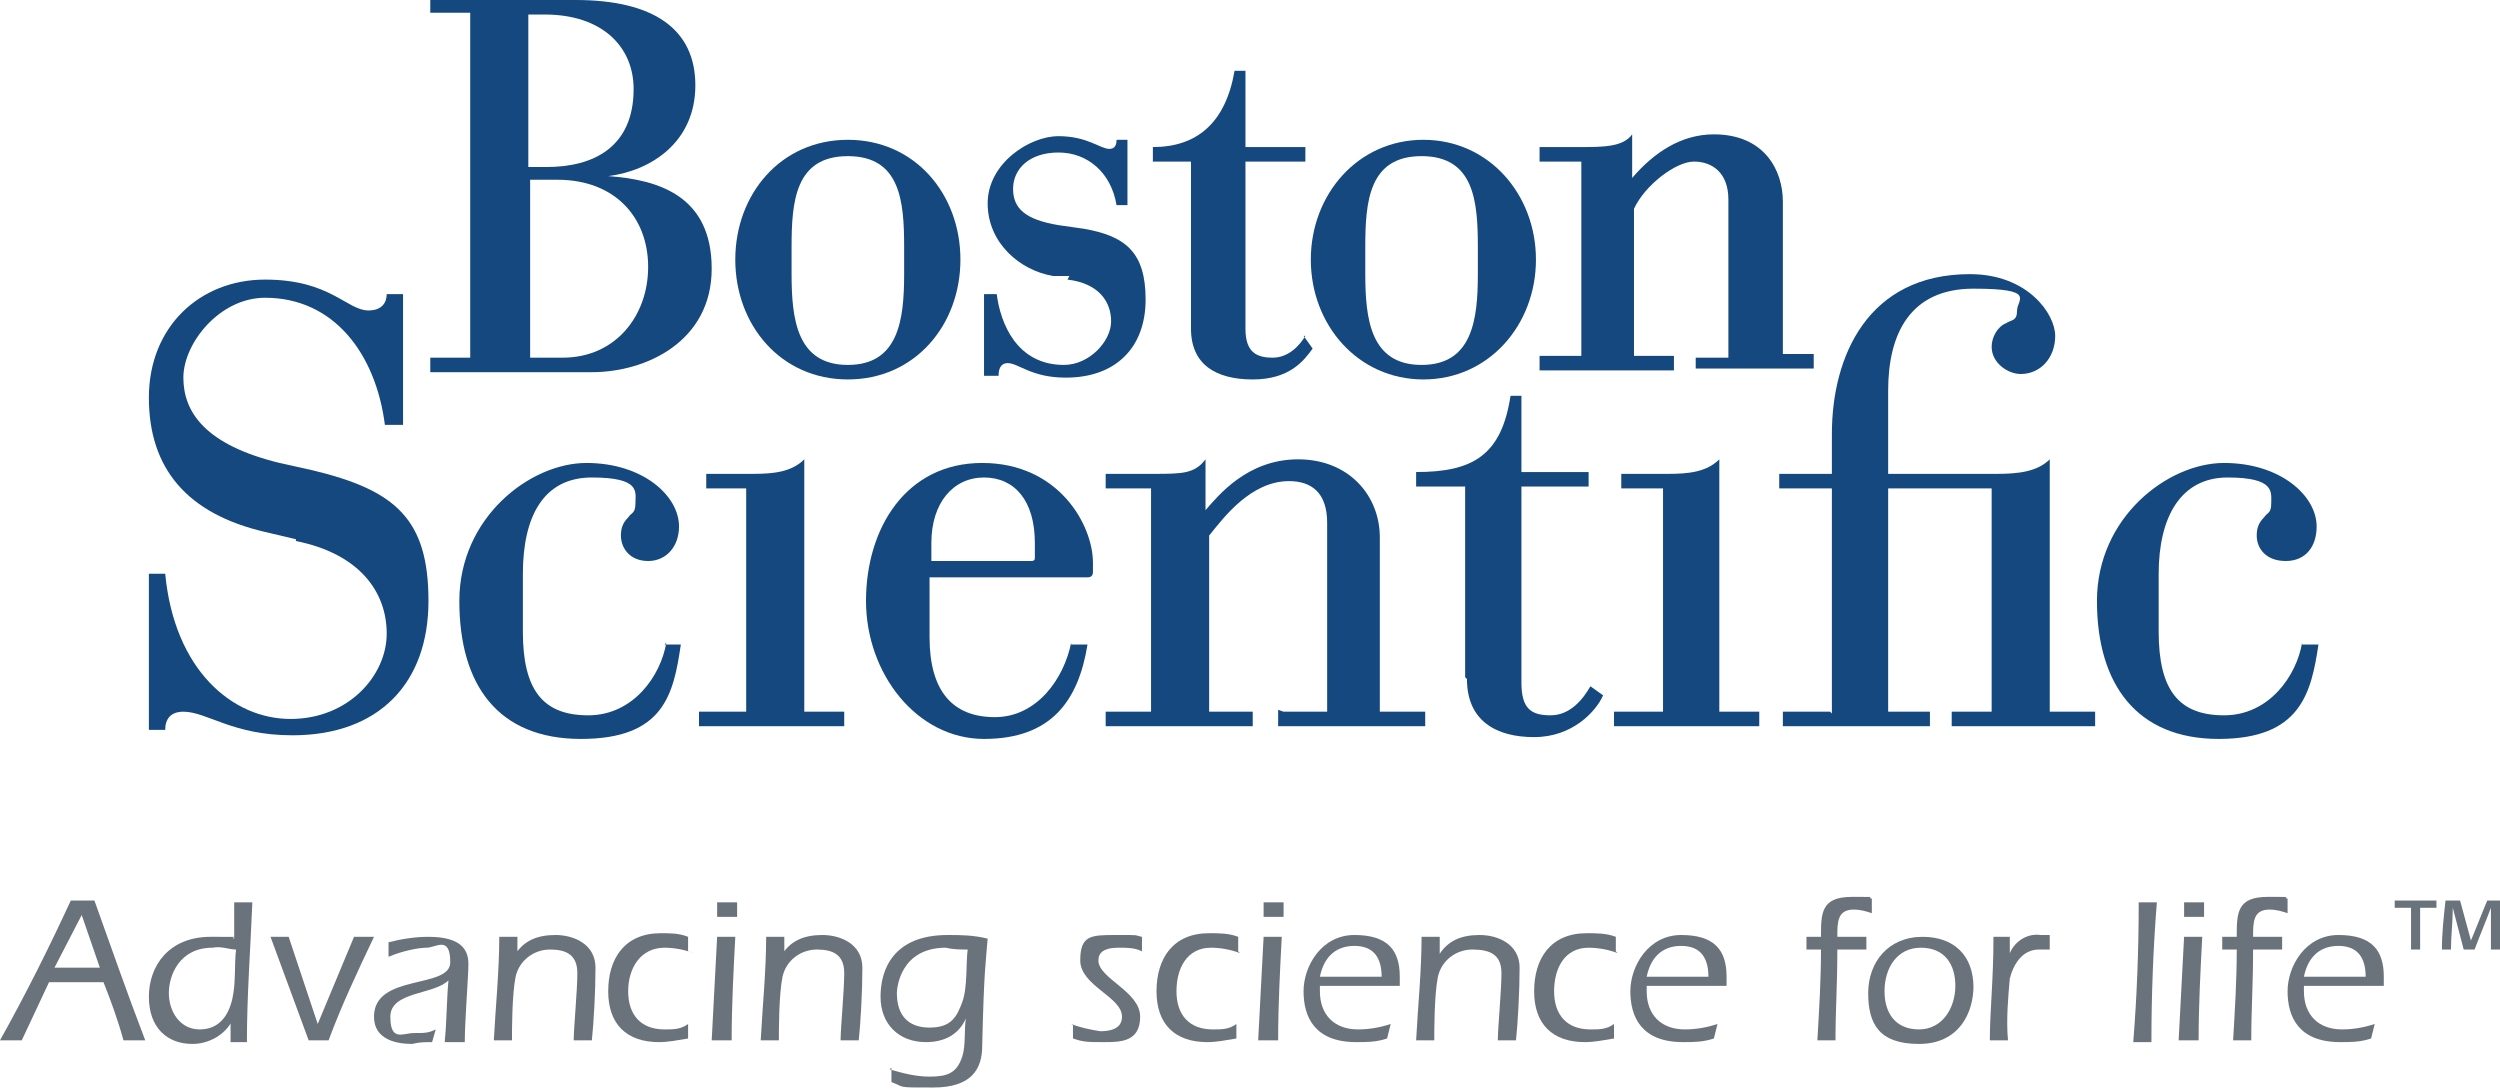 <?xml version="1.0" encoding="UTF-8"?> <svg xmlns="http://www.w3.org/2000/svg" id="a" version="1.2" viewBox="0 0 137.7 60"><g id="b"><g id="c"><path d="M91.6,39.2h-2.7v.8h8v-.8h-2.2v-13.9c-.7.7-1.7.8-2.8.8h-2.6v.8h2.3v12.4" fill="#14487e"></path><path d="M41.2,39.2h-2.7v.8h8v-.8h-2.2v-13.9c-.7.7-1.7.8-2.8.8h-2.6v.8h2.2v12.4" fill="#14487e"></path><path d="M100.8,39.2h-2.6v.8h8.1v-.8h-2.3v-12.3h5.7v12.3h-2.2v.8h7.9v-.8h-2.5v-13.9c-.7.7-1.8.8-2.9.8h-6v-4.6c0-3.1,1.2-5.6,4.7-5.6s2.4.6,2.4,1.2-.3.5-.6.7c-.5.2-.8.8-.8,1.3,0,.9.9,1.5,1.6,1.5,1.1,0,1.9-.9,1.9-2.1s-1.5-3.4-4.7-3.4c-5.6,0-7.6,4.5-7.6,8.8v2.2h-2.9v.8h2.9v12.4" fill="#14487e"></path><path d="M16.3,29.8c3.5.7,5,2.8,5,5.1s-2.1,4.7-5.3,4.7-6.4-2.7-6.9-8h-.9v8.6h.9c0-.6.3-1,1-1,1.3,0,2.7,1.3,6,1.3,4.8,0,7.5-2.9,7.5-7.4s-1.8-6.1-6.4-7.2l-1.8-.4c-4.1-1-5.3-2.8-5.3-4.7s2-4.4,4.5-4.4c3.8,0,6.1,3.1,6.6,7h1v-7.2h-.9c0,.5-.3.9-1,.9-1.2,0-2.1-1.7-5.7-1.7s-6.4,2.6-6.4,6.5,2.1,6.4,6.4,7.4l1.7.4" fill="#14487e"></path><path d="M80.8,37.4c0,2.3,1.6,3.2,3.7,3.2s3.4-1.4,3.8-2.3l-.7-.5c-.4.7-1.1,1.6-2.2,1.6s-1.6-.4-1.6-1.8v-10.8h3.7v-.8h-3.7v-4.2h-.6c-.5,3.3-2.1,4.2-5.2,4.2v.8h2.7v10.5" fill="#14487e"></path><path d="M70.7,39.2h2.4v-10.4c0-1.7-.9-2.3-2.1-2.3-2.1,0-3.6,2-4.4,3v9.7h2.4v.8h-8.1v-.8h2.5v-12.3h-2.5v-.8h2.6c1.6,0,2.3,0,2.9-.8v2.8h0c.7-.8,2.3-2.8,5.1-2.8s4.5,2,4.5,4.3v9.6h2.5v.8h-8.1v-.9" fill="#14487e"></path><path d="M36.7,35.4c-.3,1.8-1.8,4-4.3,4s-3.6-1.4-3.6-4.6v-3.2c0-3.1,1.1-5.3,3.8-5.3s2.4.8,2.4,1.4-.2.5-.4.8c-.3.3-.4.6-.4,1,0,.7.5,1.4,1.5,1.4s1.7-.8,1.7-1.9c0-1.7-2-3.5-5.1-3.5s-7,3-7,7.6,2.1,7.6,6.7,7.6,5.1-2.5,5.5-5.2h-.9" fill="#14487e"></path><path d="M126.8,35.4c-.3,1.8-1.8,4-4.3,4s-3.6-1.4-3.6-4.6v-3.2c0-3.1,1.2-5.3,3.8-5.3s2.4.8,2.4,1.4-.2.5-.4.8c-.3.3-.4.6-.4,1,0,.7.5,1.4,1.6,1.4s1.7-.8,1.7-1.9c0-1.7-2-3.5-5.1-3.5s-7,3-7,7.6,2.2,7.6,6.7,7.6,5.1-2.5,5.5-5.2h-.9" fill="#14487e"></path><path d="M59,35.4c-.4,2-1.9,4.1-4.2,4.1s-3.6-1.4-3.6-4.4v-3.3h8.7c.2,0,.3-.1.3-.3v-.5c0-2.1-1.9-5.5-6.1-5.5s-6.4,3.6-6.4,7.6,2.8,7.6,6.5,7.6,5.2-2.1,5.7-5.2h-.9ZM57,30.7c0,.1,0,.2-.2.2h-5.5v-1c0-2.2,1.2-3.6,2.9-3.6s2.8,1.3,2.8,3.6v.8" fill="#14487e"></path><path d="M29.2.8h.8c3.2,0,4.9,1.8,4.9,4.1,0,3.2-2.2,4.3-4.8,4.3h-1V.8h0ZM25.9,19.7h-2.2v.8h8.9c3,0,6.6-1.7,6.6-5.7s-2.9-4.9-5.7-5.1h0c2.4-.3,4.8-1.9,4.8-5S36,0,31.7,0h-8v.7h2.2v18.9h0ZM29.2,9.9h1.5c3.2,0,5,2.1,5,4.8s-1.8,5-4.7,5h-1.8v-9.7" fill="#14487e"></path><path d="M40.5,14.3c0,3.6,2.5,6.6,6.2,6.6s6.2-3,6.2-6.6-2.5-6.6-6.2-6.6-6.2,3-6.2,6.6ZM49.8,15.1c0,2.5-.3,5-3.1,5s-3.1-2.5-3.1-5v-1.5c0-2.5.2-5,3.1-5s3.1,2.5,3.1,5v1.5" fill="#14487e"></path><path d="M72.2,14.3c0,3.6,2.6,6.6,6.2,6.6s6.2-3,6.2-6.6-2.6-6.6-6.2-6.6-6.2,3-6.2,6.6ZM81.4,15.1c0,2.5-.3,5-3.1,5s-3.1-2.5-3.1-5v-1.5c0-2.5.2-5,3.1-5s3.1,2.5,3.1,5v1.5" fill="#14487e"></path><path d="M93.4,19.7h1.8v-8.7c0-1.5-.9-2.1-1.9-2.1s-2.7,1.3-3.3,2.6v8.1h2.2v.8h-7.4v-.8h2.3v-10.7h-2.3v-.8h2.2c1.3,0,2.4,0,2.9-.7v2.4h0c1.2-1.4,2.7-2.4,4.5-2.4,2.8,0,3.8,2,3.8,3.7v8.4h1.7v.8h-6.5v-.7" fill="#14487e"></path><path d="M58.8,15.4c1.7.2,2.4,1.2,2.4,2.3s-1.2,2.4-2.6,2.4c-2.6,0-3.5-2.3-3.7-3.9h-.7v4.5h.8c0-.5.2-.7.5-.7.6,0,1.3.8,3.2.8,2.8,0,4.4-1.7,4.4-4.3s-1.1-3.5-3.4-3.9l-1.4-.2c-1.8-.3-2.5-.9-2.5-2s.9-2,2.5-2,2.9,1.1,3.2,2.9h.6v-3.6h-.6c0,.3-.1.5-.4.5-.5,0-1.2-.7-2.8-.7s-3.9,1.5-3.9,3.7,1.8,3.7,3.6,4h.9" fill="#14487e"></path><path d="M71.9,18.5c-.3.5-.9,1.2-1.8,1.2s-1.5-.3-1.5-1.6v-9.2h3.3v-.8h-3.3v-4.2h-.6c-.5,2.9-2.1,4.2-4.5,4.2v.8h2.1v9.2c0,2,1.4,2.8,3.4,2.8s2.8-1,3.3-1.7l-.5-.7" fill="#14487e"></path><path d="M2.7,54.1l-1.5,3.2H0c1.4-2.5,2.7-5.1,3.9-7.7h1.3c.9,2.5,1.8,5.1,2.8,7.7h-1.2c-.3-1.1-.7-2.2-1.1-3.2h-3ZM5.5,53.3l-1-2.9-1.5,2.9s2.5,0,2.5,0Z" fill="#6a737b"></path><path d="M12.8,56.2h0c-.4.8-1.3,1.3-2.2,1.3-1.4,0-2.4-.9-2.4-2.6s1.1-3.3,3.4-3.3.9,0,1.3.1c0-.7,0-1.2,0-2h1c-.1,2.5-.3,5.1-.3,7.7h-.9v-1.2c0,0,0,0,0,0ZM11.7,52.2c-1.8,0-2.4,1.5-2.4,2.5s.6,2,1.7,2,1.6-.8,1.8-1.7.1-1.8.2-2.7c-.4,0-.8-.2-1.3-.1h0Z" fill="#6a737b"></path><path d="M20.6,51.6c-.9,1.9-1.8,3.8-2.5,5.7h-1.1l-2.1-5.7h1l1.6,4.8,2-4.8h1.1,0Z" fill="#6a737b"></path><path d="M24.5,57.3c.1-.9.1-2.2.2-3.3-.8.8-3.2.6-3.2,2s.7.9,1.3.9.8,0,1.2-.2l-.2.7c-.4,0-.7,0-1.1.1-.8,0-2.1-.2-2.1-1.5,0-2.4,4.2-1.5,4.2-3s-.8-.8-1.3-.8-1.4.2-2.1.5v-.8c.8-.2,1.5-.3,2.2-.3,1.9,0,2.2.8,2.2,1.5s-.2,3.1-.2,4.3h-1.1c0,0,0,0,0,0Z" fill="#6a737b"></path><path d="M28.3,52.7h0c.5-.9,1.3-1.2,2.3-1.2s2.2.5,2.2,1.8-.1,3.1-.2,4h-1c0-.7.2-2.7.2-3.7s-.6-1.3-1.5-1.3c-.9,0-1.7.6-1.9,1.5-.2,1-.2,2.9-.2,3.5h-1c.1-1.9.3-3.8.3-5.7h1s0,1.1,0,1.1Z" fill="#6a737b"></path><path d="M38.2,52.5c-.5-.2-1.1-.3-1.6-.3-1.3,0-2,1.1-2,2.4s.7,2.1,2,2.1c.5,0,.9,0,1.3-.3v.8c-.6.1-1.1.2-1.6.2-1.8,0-2.8-1-2.8-2.8s.9-3.2,2.9-3.2c.5,0,1,0,1.5.2v.8c0,0,0,0,0,0Z" fill="#6a737b"></path><path d="M40.5,51.6c-.1,1.9-.2,3.8-.2,5.7h-1.1c.1-1.9.2-3.8.3-5.7h1ZM39.5,50.5v-.8h1.1v.8h-1.1Z" fill="#6a737b"></path><path d="M43,52.7h0c.5-.9,1.3-1.2,2.3-1.2s2.2.5,2.2,1.8-.1,3.1-.2,4h-1c0-.7.2-2.7.2-3.7s-.6-1.3-1.5-1.3c-.9,0-1.7.6-1.9,1.5-.2,1-.2,2.9-.2,3.5h-1c.1-1.9.3-3.8.3-5.7h1s0,1.1,0,1.1Z" fill="#6a737b"></path><path d="M49,58.9c.7.2,1.4.4,2.2.4,1,0,1.5-.2,1.8-1.1.2-.6.1-1.5.2-2.1h0c-.4.9-1.2,1.3-2.2,1.3-1.5,0-2.5-1-2.5-2.5s.7-3.4,3.7-3.4c.7,0,1.4,0,2.2.2-.1,1.3-.2,1.6-.3,5.9,0,1.3-.6,2.3-2.7,2.3s-1.5,0-2.3-.3v-.8ZM52.1,52.2c-2.5,0-2.7,2.2-2.7,2.5,0,1.2.6,1.9,1.8,1.9s1.5-.6,1.8-1.4c.3-.8.2-2.2.3-2.9-.4,0-.8,0-1.2-.1h0Z" fill="#6a737b"></path><path d="M59,56.4c.5.2,1,.3,1.6.4.5,0,1.2-.1,1.2-.8,0-1.1-2.3-1.7-2.3-3.1s.6-1.4,2-1.4.9,0,1.4.1v.8c-.4-.2-.8-.2-1.3-.2s-1.1.1-1.1.7c0,1,2.3,1.7,2.3,3.1s-1.1,1.4-2,1.4-1.1,0-1.7-.2v-.8c-.1,0-.1,0-.1,0Z" fill="#6a737b"></path><path d="M68.3,52.5c-.5-.2-1.1-.3-1.6-.3-1.3,0-1.9,1.1-1.9,2.4s.7,2.1,2,2.1c.5,0,.9,0,1.3-.3v.8c-.6.1-1.1.2-1.6.2-1.8,0-2.8-1-2.8-2.8s.9-3.2,2.9-3.2c.5,0,1.1,0,1.6.2v.8c0,0,0,0,0,0Z" fill="#6a737b"></path><path d="M70.6,51.6c-.1,1.9-.2,3.8-.2,5.7h-1.1c.1-1.9.2-3.8.3-5.7h1ZM69.6,50.5v-.8h1.1v.8h-1.1Z" fill="#6a737b"></path><path d="M72.7,54.3v.3c0,1.3.8,2.1,2.1,2.1.6,0,1.2-.1,1.8-.3l-.2.8c-.6.2-1.1.2-1.7.2-2.3,0-2.9-1.4-2.9-2.8s1-3.1,2.8-3.1,2.5.8,2.5,2.3,0,.3,0,.5h-4.3ZM76.1,53.8c0-1-.4-1.7-1.5-1.7s-1.7.7-1.9,1.7h3.3Z" fill="#6a737b"></path><path d="M79.2,52.7h0c.5-.9,1.3-1.2,2.3-1.2s2.2.5,2.2,1.8-.1,3.1-.2,4h-1c0-.7.2-2.7.2-3.7s-.6-1.3-1.6-1.3c-.9,0-1.7.6-1.9,1.5-.2,1-.2,2.9-.2,3.5h-1c.1-1.9.3-3.8.3-5.7h1v1.1Z" fill="#6a737b"></path><path d="M89.1,52.5c-.5-.2-1.1-.3-1.6-.3-1.3,0-1.9,1.1-1.9,2.4s.7,2.1,2,2.1c.5,0,.9,0,1.3-.3v.8c-.6.1-1.1.2-1.6.2-1.8,0-2.8-1-2.8-2.8s.9-3.2,2.9-3.2c.5,0,1.1,0,1.6.2v.8c0,0,0,0,0,0Z" fill="#6a737b"></path><path d="M90.7,54.3v.3c0,1.3.8,2.1,2.1,2.1.6,0,1.2-.1,1.8-.3l-.2.8c-.6.2-1.1.2-1.7.2-2.3,0-2.9-1.4-2.9-2.8s1-3.1,2.8-3.1,2.5.8,2.5,2.3,0,.3,0,.5h-4.3ZM94.1,53.8c0-1-.4-1.7-1.5-1.7s-1.7.7-1.9,1.7h3.3Z" fill="#6a737b"></path><path d="M99.5,52.3v-.7h.8c0-1.3,0-2.2,1.7-2.2s.7,0,1.1.1v.8c-.3-.1-.6-.2-1-.2-.9,0-.9.7-.9,1.5h1.6v.7h-1.6c0,2.1-.1,3.2-.1,5h-1c.1-1.7.2-3.3.2-5h-.7s0,0,0,0Z" fill="#6a737b"></path><path d="M108.7,54.3c0,1.5-.8,3.2-3,3.2s-2.8-1.1-2.8-2.8,1.1-3.1,3-3.1c1.7,0,2.8,1,2.8,2.8h0ZM103.8,54.6c0,1.2.6,2.1,1.9,2.1s2-1.2,2-2.4-.6-2.1-1.9-2.1-2,1.1-2,2.4h0Z" fill="#6a737b"></path><path d="M110.7,52.5h0c.3-.7,1-1.1,1.7-1,.2,0,.3,0,.5,0v.8c-.2,0-.4,0-.6,0-.9,0-1.4.8-1.6,1.6-.1,1.1-.2,2.3-.1,3.4h-1c0-1.6.2-3.3.2-5.7h.9v.9c0,0,0,0,0,0Z" fill="#6a737b"></path><path d="M118.8,49.7c-.2,2.5-.3,5.1-.3,7.7h-1c.2-2.5.3-5.1.3-7.7h1Z" fill="#6a737b"></path><path d="M121.3,51.6c-.1,1.9-.2,3.8-.2,5.7h-1.1c.1-1.9.2-3.8.3-5.7h1ZM120.3,50.5v-.8h1.1v.8h-1.1Z" fill="#6a737b"></path><path d="M122.4,52.3v-.7h.8c0-1.3,0-2.2,1.7-2.2s.7,0,1.1.1v.8c-.3-.1-.6-.2-1-.2-.9,0-.9.7-.9,1.5h1.6v.7h-1.6c0,2.1-.1,3.2-.1,5h-1c.1-1.7.2-3.3.2-5h-.7s0,0,0,0Z" fill="#6a737b"></path><path d="M126.9,54.3v.3c0,1.3.8,2.1,2.1,2.1.6,0,1.2-.1,1.8-.3l-.2.8c-.6.2-1.1.2-1.7.2-2.3,0-2.9-1.4-2.9-2.8s1-3.1,2.8-3.1,2.5.8,2.5,2.3,0,.3,0,.5h-4.3ZM130.3,53.8c0-1-.4-1.7-1.5-1.7s-1.7.7-1.9,1.7h3.4Z" fill="#6a737b"></path><path d="M132.8,52.3c0-.8,0-1.6,0-2.3h-.9v-.4h2.3v.4h-.9c0,.8,0,1.6,0,2.3h-.5ZM137.2,52.3c0-.8,0-1.5,0-2.3h0c-.3.8-.6,1.5-.9,2.3h-.6c-.2-.8-.4-1.5-.6-2.3h0c0,.8-.1,1.5-.1,2.3h-.5c0-.9.1-1.8.2-2.7h.8c.2.7.4,1.5.6,2.2.3-.7.6-1.5.9-2.2h.8c0,.9,0,1.8,0,2.7h-.5,0Z" fill="#6a737b"></path></g></g></svg> 